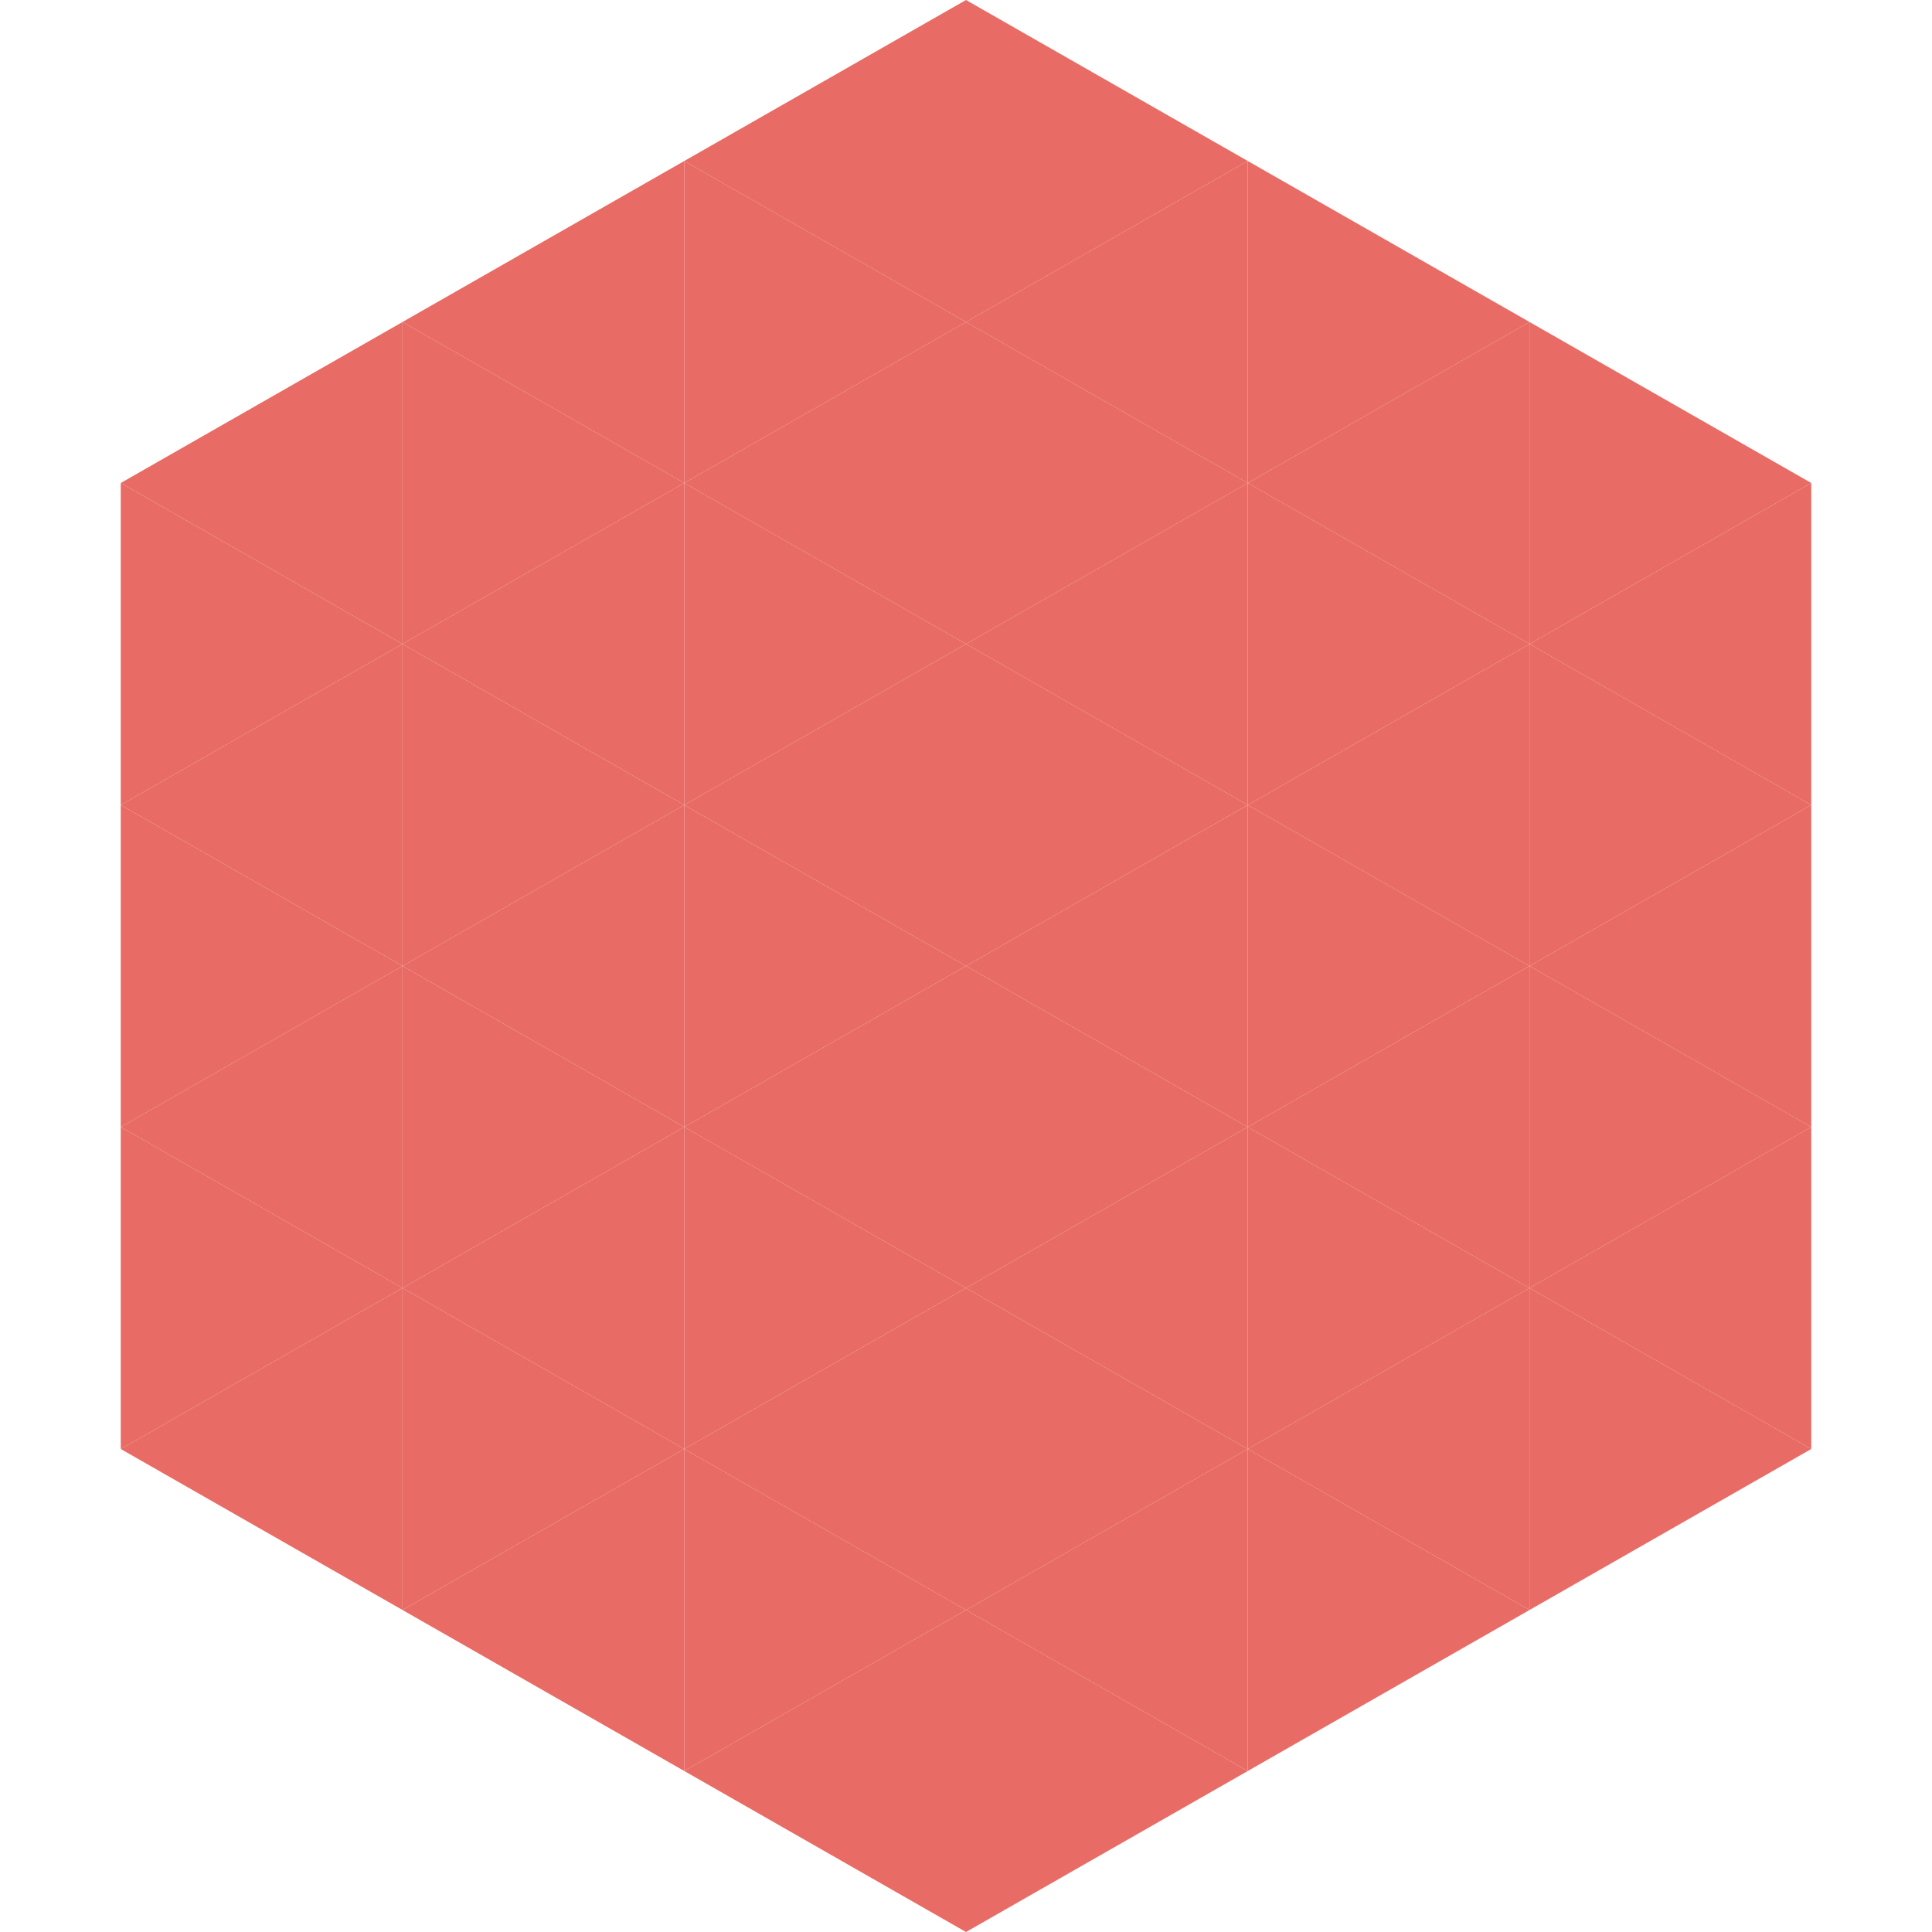<?xml version="1.0"?>
<!-- Generated by SVGo -->
<svg width="240" height="240"
     xmlns="http://www.w3.org/2000/svg"
     xmlns:xlink="http://www.w3.org/1999/xlink">
<polygon points="50,40 15,60 50,80" style="fill:rgb(232,107,101)" />
<polygon points="190,40 225,60 190,80" style="fill:rgb(232,107,101)" />
<polygon points="15,60 50,80 15,100" style="fill:rgb(232,107,101)" />
<polygon points="225,60 190,80 225,100" style="fill:rgb(232,107,101)" />
<polygon points="50,80 15,100 50,120" style="fill:rgb(232,107,101)" />
<polygon points="190,80 225,100 190,120" style="fill:rgb(232,107,101)" />
<polygon points="15,100 50,120 15,140" style="fill:rgb(232,107,101)" />
<polygon points="225,100 190,120 225,140" style="fill:rgb(232,107,101)" />
<polygon points="50,120 15,140 50,160" style="fill:rgb(232,107,101)" />
<polygon points="190,120 225,140 190,160" style="fill:rgb(232,107,101)" />
<polygon points="15,140 50,160 15,180" style="fill:rgb(232,107,101)" />
<polygon points="225,140 190,160 225,180" style="fill:rgb(232,107,101)" />
<polygon points="50,160 15,180 50,200" style="fill:rgb(232,107,101)" />
<polygon points="190,160 225,180 190,200" style="fill:rgb(232,107,101)" />
<polygon points="15,180 50,200 15,220" style="fill:rgb(255,255,255); fill-opacity:0" />
<polygon points="225,180 190,200 225,220" style="fill:rgb(255,255,255); fill-opacity:0" />
<polygon points="50,0 85,20 50,40" style="fill:rgb(255,255,255); fill-opacity:0" />
<polygon points="190,0 155,20 190,40" style="fill:rgb(255,255,255); fill-opacity:0" />
<polygon points="85,20 50,40 85,60" style="fill:rgb(232,107,101)" />
<polygon points="155,20 190,40 155,60" style="fill:rgb(232,107,101)" />
<polygon points="50,40 85,60 50,80" style="fill:rgb(232,107,101)" />
<polygon points="190,40 155,60 190,80" style="fill:rgb(232,107,101)" />
<polygon points="85,60 50,80 85,100" style="fill:rgb(232,107,101)" />
<polygon points="155,60 190,80 155,100" style="fill:rgb(232,107,101)" />
<polygon points="50,80 85,100 50,120" style="fill:rgb(232,107,101)" />
<polygon points="190,80 155,100 190,120" style="fill:rgb(232,107,101)" />
<polygon points="85,100 50,120 85,140" style="fill:rgb(232,107,101)" />
<polygon points="155,100 190,120 155,140" style="fill:rgb(232,107,101)" />
<polygon points="50,120 85,140 50,160" style="fill:rgb(232,107,101)" />
<polygon points="190,120 155,140 190,160" style="fill:rgb(232,107,101)" />
<polygon points="85,140 50,160 85,180" style="fill:rgb(232,107,101)" />
<polygon points="155,140 190,160 155,180" style="fill:rgb(232,107,101)" />
<polygon points="50,160 85,180 50,200" style="fill:rgb(232,107,101)" />
<polygon points="190,160 155,180 190,200" style="fill:rgb(232,107,101)" />
<polygon points="85,180 50,200 85,220" style="fill:rgb(232,107,101)" />
<polygon points="155,180 190,200 155,220" style="fill:rgb(232,107,101)" />
<polygon points="120,0 85,20 120,40" style="fill:rgb(232,107,101)" />
<polygon points="120,0 155,20 120,40" style="fill:rgb(232,107,101)" />
<polygon points="85,20 120,40 85,60" style="fill:rgb(232,107,101)" />
<polygon points="155,20 120,40 155,60" style="fill:rgb(232,107,101)" />
<polygon points="120,40 85,60 120,80" style="fill:rgb(232,107,101)" />
<polygon points="120,40 155,60 120,80" style="fill:rgb(232,107,101)" />
<polygon points="85,60 120,80 85,100" style="fill:rgb(232,107,101)" />
<polygon points="155,60 120,80 155,100" style="fill:rgb(232,107,101)" />
<polygon points="120,80 85,100 120,120" style="fill:rgb(232,107,101)" />
<polygon points="120,80 155,100 120,120" style="fill:rgb(232,107,101)" />
<polygon points="85,100 120,120 85,140" style="fill:rgb(232,107,101)" />
<polygon points="155,100 120,120 155,140" style="fill:rgb(232,107,101)" />
<polygon points="120,120 85,140 120,160" style="fill:rgb(232,107,101)" />
<polygon points="120,120 155,140 120,160" style="fill:rgb(232,107,101)" />
<polygon points="85,140 120,160 85,180" style="fill:rgb(232,107,101)" />
<polygon points="155,140 120,160 155,180" style="fill:rgb(232,107,101)" />
<polygon points="120,160 85,180 120,200" style="fill:rgb(232,107,101)" />
<polygon points="120,160 155,180 120,200" style="fill:rgb(232,107,101)" />
<polygon points="85,180 120,200 85,220" style="fill:rgb(232,107,101)" />
<polygon points="155,180 120,200 155,220" style="fill:rgb(232,107,101)" />
<polygon points="120,200 85,220 120,240" style="fill:rgb(232,107,101)" />
<polygon points="120,200 155,220 120,240" style="fill:rgb(232,107,101)" />
<polygon points="85,220 120,240 85,260" style="fill:rgb(255,255,255); fill-opacity:0" />
<polygon points="155,220 120,240 155,260" style="fill:rgb(255,255,255); fill-opacity:0" />
</svg>
